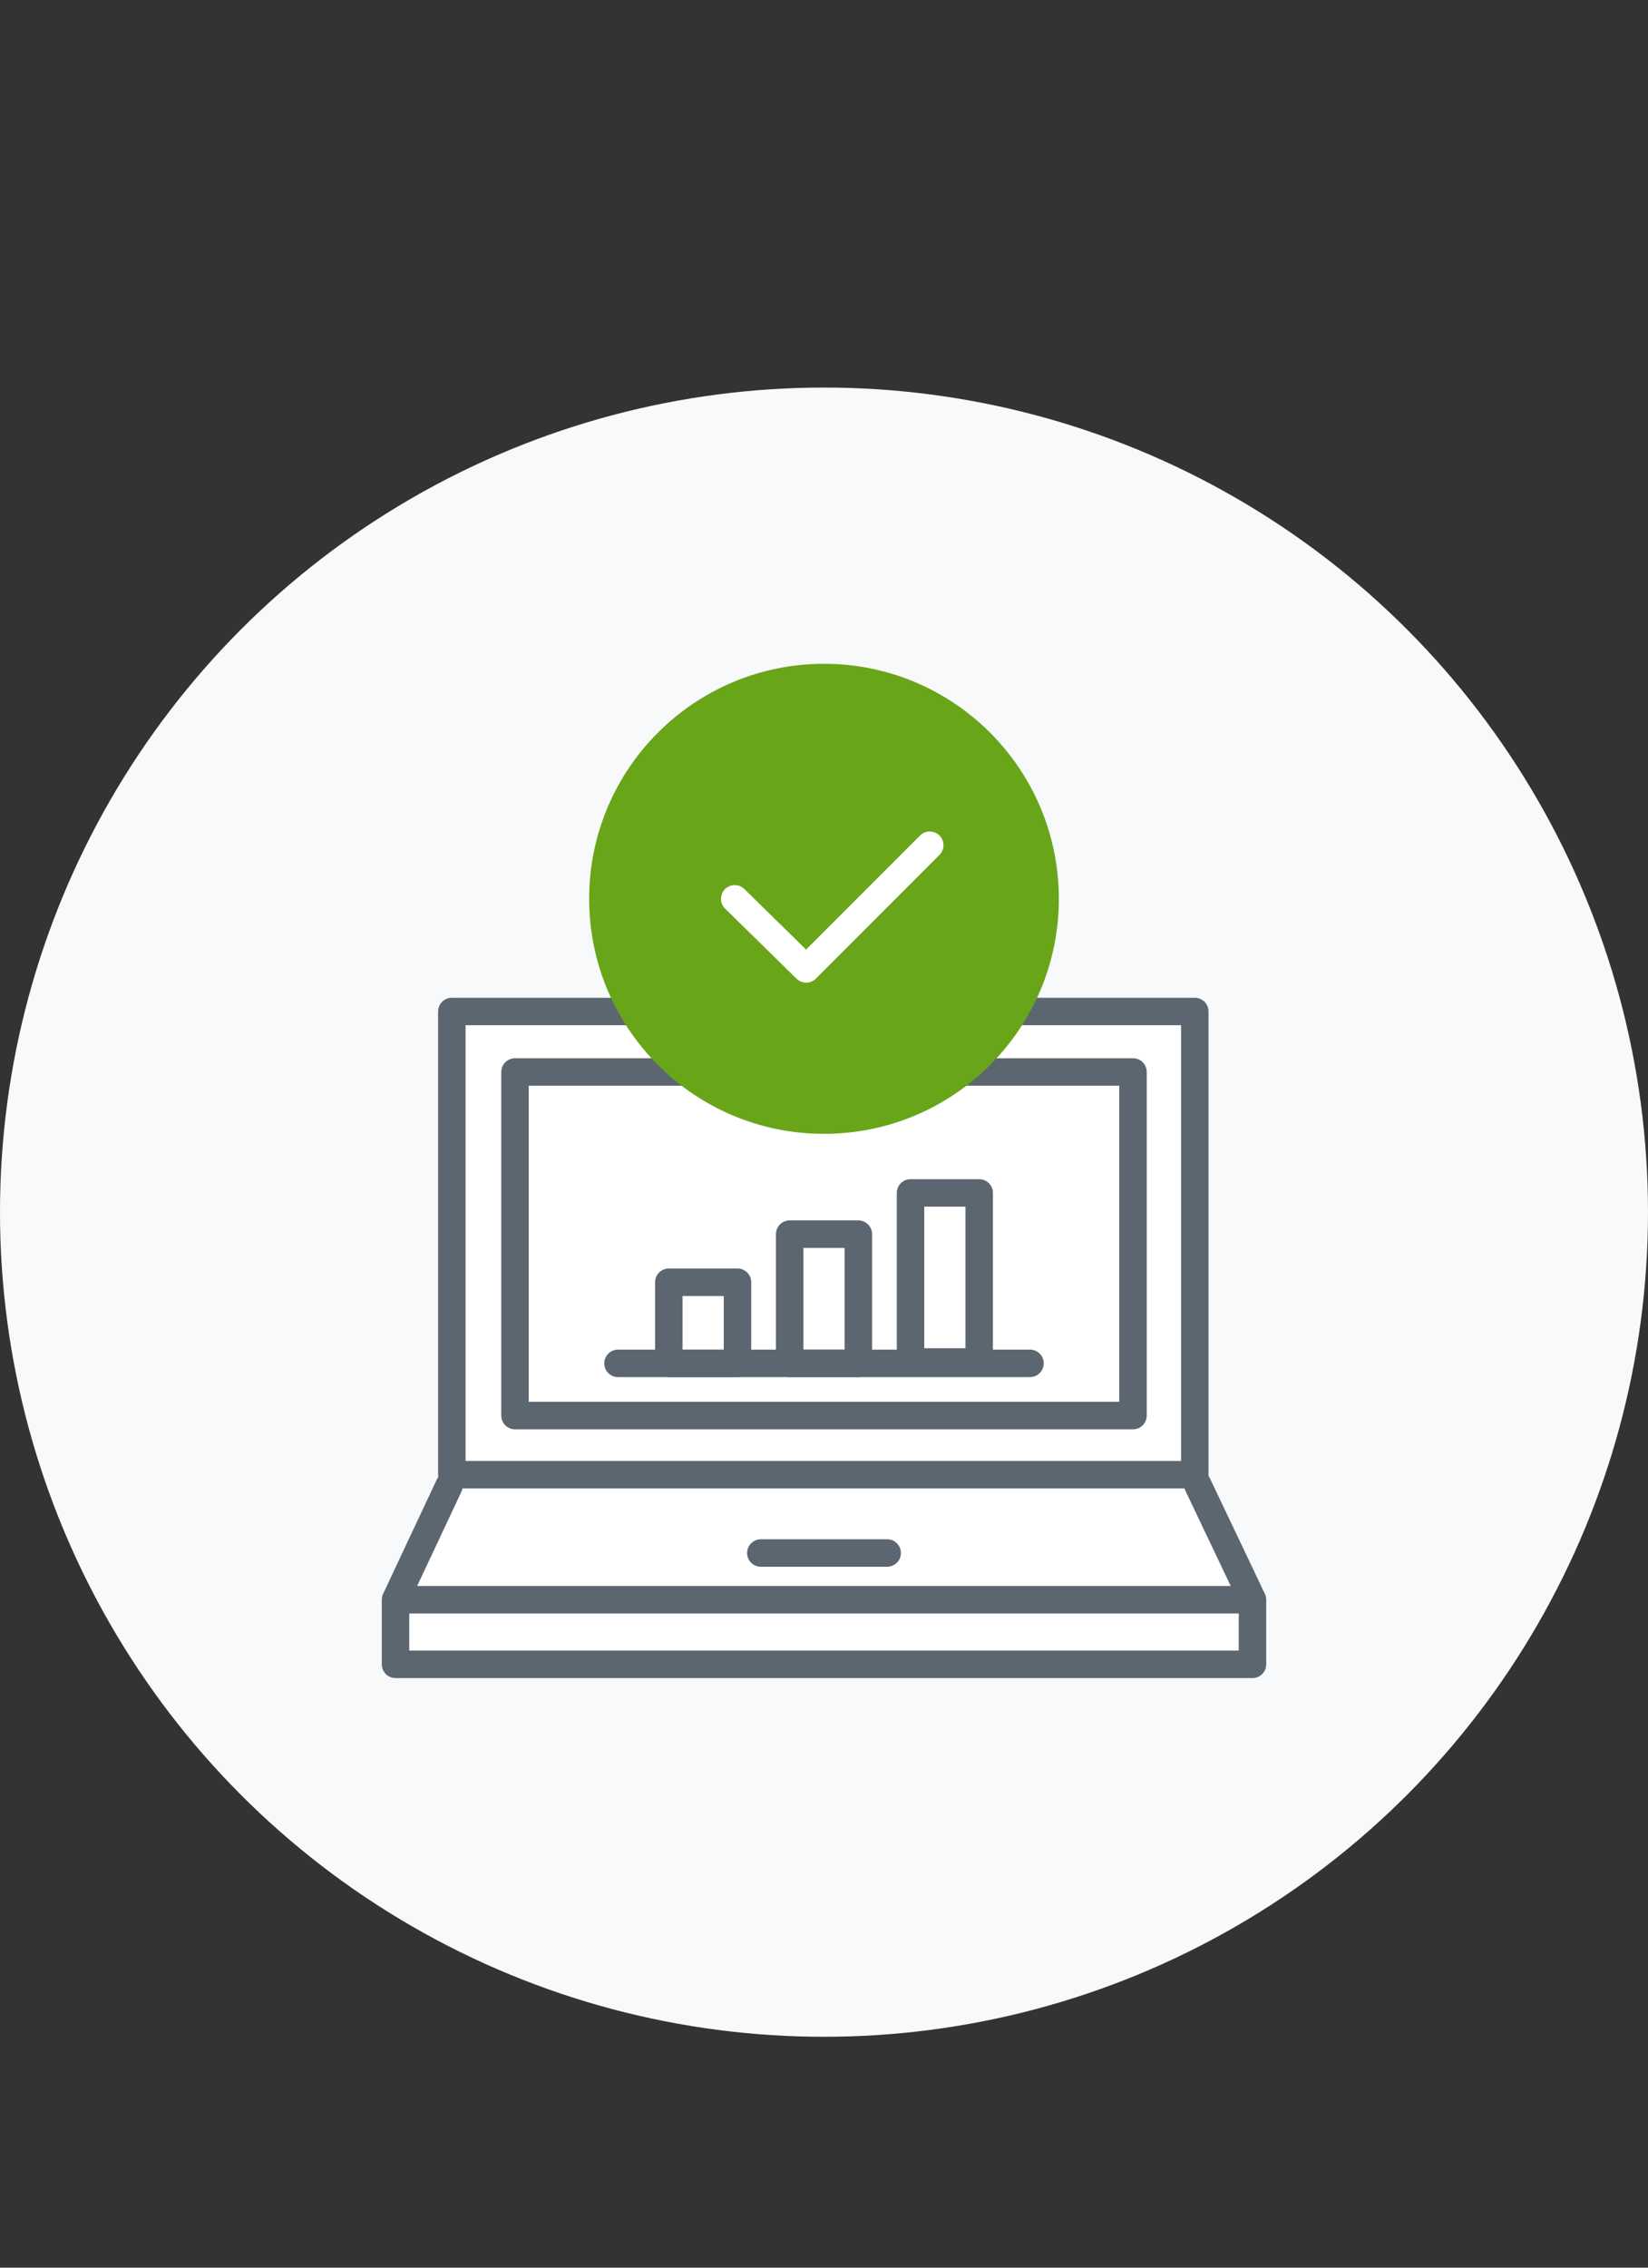 <svg xmlns="http://www.w3.org/2000/svg" width="120" height="165"><rect width="100%" height="100%" fill="#333333" stroke="none"/><defs/><defs><style>.cls-2{fill:#fff;stroke:#5b6670;stroke-linecap:round;stroke-linejoin:round;stroke-width:2px}</style></defs><g id="Layer_2" data-name="Layer 2"><g id="Warstwa_1" data-name="Warstwa 1"><circle cx="60" cy="88.2" r="60" fill="#f8f9fb"/><path class="cls-2" d="M91.2 116.4v4.7H28.8v-4.7M87.2 108l4 8.4H28.8l3.9-8.3M55.4 113h9.2M32.9 73.6H87v33.7H32.9z"/><path class="cls-2" d="M37.5 78h45v25h-45z"/><path class="cls-2" d="M66.3 86.8h5v12.3h-5zM57.5 89.8h5v9.4h-5zM48.7 93.3h5v5.9h-5z"/><path fill="none" stroke-linecap="round" stroke-linejoin="round" stroke-width="2" stroke="#5b6670" d="M45 99.2h30"/><circle cx="60" cy="65.4" r="17.1" fill="#68a519"/><path stroke="#fff" fill="none" stroke-linecap="round" stroke-linejoin="round" stroke-width="2" d="M67.7 61.5l-9 9-5.2-5.1"/><path fill="none" d="M0 0h120v165H0z"/></g></g></svg>